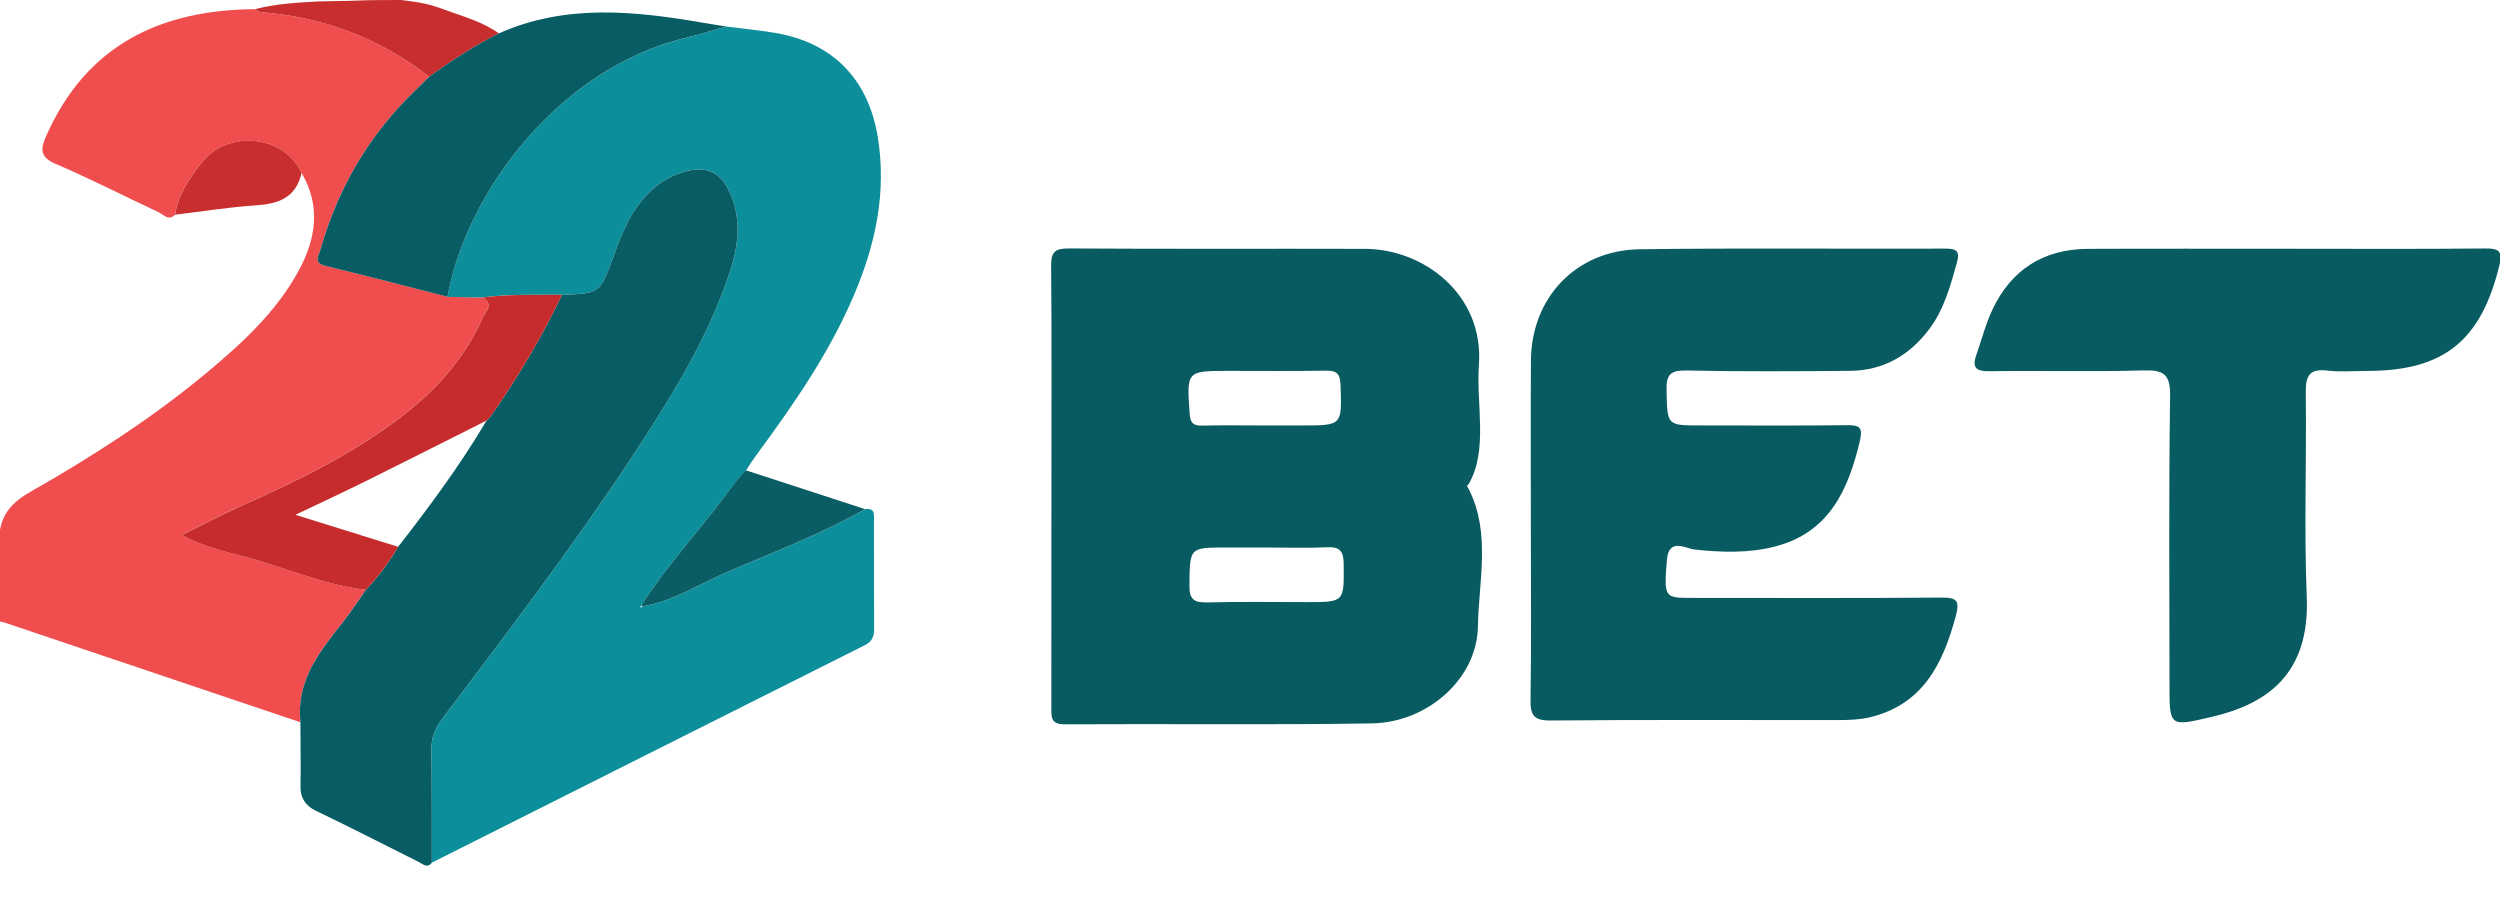 <?xml version="1.0" encoding="utf-8"?>
<!-- Generator: Adobe Illustrator 16.0.0, SVG Export Plug-In . SVG Version: 6.00 Build 0)  -->
<!DOCTYPE svg PUBLIC "-//W3C//DTD SVG 1.1//EN" "http://www.w3.org/Graphics/SVG/1.1/DTD/svg11.dtd">
<svg version="1.1" id="Layer_1" xmlns="http://www.w3.org/2000/svg" xmlns:xlink="http://www.w3.org/1999/xlink" x="0px" y="0px"
	 width="72.2px" height="26px" viewBox="0 0 72.2 26" enable-background="new 0 0 72.2 26" xml:space="preserve">
<rect x="-3.199" y="-1.333" display="none" fill="#A7CF38" width="105.333" height="32.917"/>
<rect x="-0.033" y="23" display="none" fill="#ED1C24" width="8.883" height="3"/>
<rect x="-0.033" display="none" fill="#ED1C24" width="8.394" height="2"/>
<g>
	<path fill="none" d="M18.48,17.557c0.026-0.014,0.051-0.029,0.077-0.043l-0.032-0.033C18.509,17.508,18.495,17.531,18.48,17.557z"
		/>
	<path fill="none" d="M20.279,0.967c-0.124,0.036-0.247,0.071-0.375,0.102C20.035,1.038,20.157,1.004,20.279,0.967z"/>
	<path fill="none" d="M14.052,12.145c-1.141,0.573-2.281,1.151-3.425,1.718c-0.661,0.329-1.329,0.639-2.095,1.004
		c1.066,0.332,2.016,0.627,2.966,0.924C12.412,14.619,13.293,13.426,14.052,12.145c0.02-0.019,0.029-0.029,0.042-0.042
		c-0.015,0.015-0.028,0.028-0.053,0.054L14.052,12.145z"/>
	<path fill="none" d="M6.132,4.398c0.83-0.614,2.126-0.367,2.576,0.594C8.259,4.03,6.962,3.783,6.132,4.398z"/>
	<path fill="none" d="M20.796,5.134c-0.243-0.236-0.563-0.292-0.949-0.199c-0.449,0.109-0.814,0.334-1.122,0.645
		c0.307-0.311,0.673-0.535,1.122-0.644C20.233,4.842,20.553,4.897,20.796,5.134z"/>
	<path fill="none" d="M14.092,8.739c-0.025-0.051-0.079-0.101-0.175-0.147l0,0c-0.331-0.006-0.662-0.013-0.993-0.019
		c0.331,0.006,0.662,0.013,0.993,0.021C14.013,8.639,14.066,8.688,14.092,8.739z"/>
	<path fill="none" d="M7.368,0.264c0.051,0.03,0.101,0.083,0.154,0.086C7.468,0.346,7.418,0.293,7.368,0.264z"/>
	<path fill="none" d="M9.911,17.955c-0.323,0.411-0.652,0.818-0.889,1.264C9.26,18.773,9.585,18.369,9.911,17.955z"/>
	<path fill="none" d="M12.924,8.573c-1.018-0.26-2.033-0.529-3.053-0.776C10.891,8.044,11.906,8.312,12.924,8.573z"/>
	<path fill="none" d="M18.437,5.917c-0.342,0.461-0.539,0.992-0.732,1.521c-0.073,0.202-0.131,0.354-0.186,0.486
		c0.055-0.131,0.113-0.284,0.186-0.485C17.897,6.91,18.095,6.378,18.437,5.917z"/>
	<path fill="none" d="M38.327,15.805c-0.585,0.029-1.172,0.007-1.759,0.007c-0.384,0-0.768,0-1.153,0c-1.074,0-1.051,0-1.064,1.097
		c-0.005,0.426,0.152,0.496,0.525,0.488c0.951-0.022,1.901-0.008,2.851-0.008c1.104,0,1.089,0,1.078-1.096
		C38.801,15.932,38.709,15.785,38.327,15.805z"/>
	<path fill="none" d="M34.708,12.291c0.583-0.013,1.167-0.004,1.752-0.004c0.383,0,0.765,0,1.148,0c1.159,0,1.146,0.001,1.105-1.172
		c-0.012-0.318-0.108-0.416-0.42-0.41c-0.927,0.016-1.854,0.006-2.78,0.006c-1.252,0-1.244-0.001-1.157,1.233
		C34.375,12.202,34.448,12.297,34.708,12.291z"/>
	<path fill="none" d="M8.99,19.273c-0.016,0.03-0.027,0.063-0.042,0.094C8.963,19.337,8.974,19.304,8.99,19.273z"/>
	<path fill="none" d="M7.193,16.111c-0.615-0.166-1.254-0.289-1.942-0.66c0,0-0.001,0-0.001,0c0.69,0.371,1.329,0.494,1.945,0.662
		c1.124,0.307,2.199,0.791,3.372,0.919c0.359-0.379,0.669-0.792,0.932-1.241c-0.263,0.448-0.572,0.862-0.932,1.24
		C9.394,16.903,8.317,16.42,7.193,16.111z"/>
	<path fill="#F04E4E" d="M8.948,19.367c0.015-0.031,0.026-0.063,0.042-0.094c0.01-0.019,0.021-0.036,0.032-0.055
		c0.237-0.445,0.566-0.853,0.889-1.264c0.233-0.295,0.438-0.613,0.655-0.923l0,0c-1.172-0.128-2.248-0.612-3.372-0.919
		c-0.616-0.168-1.255-0.291-1.945-0.662c0,0,0.001,0,0.001,0c0,0-0.001,0-0.001-0.001c0.629-0.308,1.173-0.597,1.734-0.848
		c1.623-0.724,3.22-1.502,4.634-2.59c0.981-0.755,1.809-1.67,2.315-2.825c0.056-0.129,0.234-0.296,0.159-0.449
		c-0.025-0.051-0.079-0.1-0.174-0.146c-0.331-0.007-0.662-0.015-0.993-0.021c-1.018-0.261-2.033-0.529-3.053-0.776
		C9.721,7.76,9.572,7.72,9.421,7.685C9.028,7.593,9.204,7.389,9.258,7.2c0.505-1.78,1.414-3.322,2.753-4.604
		c0.13-0.124,0.257-0.253,0.385-0.38c0,0,0,0,0,0C10.959,1.101,9.332,0.488,7.521,0.35C7.468,0.347,7.418,0.294,7.368,0.264
		c-2.732,0.021-4.863,1.03-6.028,3.648C1.165,4.304,1.142,4.536,1.615,4.737c1.002,0.428,1.973,0.928,2.96,1.39
		c0.146,0.067,0.288,0.265,0.481,0.075c0.062-0.436,0.262-0.806,0.502-1.15c0.08-0.115,0.165-0.227,0.25-0.337
		c0.096-0.124,0.205-0.229,0.323-0.316c0.83-0.615,2.126-0.368,2.576,0.594C9.271,5.943,9.126,6.889,8.635,7.8
		c-0.644,1.195-1.63,2.101-2.656,2.956c-1.586,1.321-3.322,2.434-5.11,3.453c-0.621,0.354-0.911,0.771-0.893,1.465
		c0.005,0.197,0.007,0.24-0.009,0.611c0,0.568,0,1.09,0,1.656c0.194,0.042,0.181,0.043,0.329,0.094
		c2.792,0.939,5.585,1.883,8.378,2.824C8.618,20.287,8.738,19.806,8.948,19.367z"/>
	<path fill="#C72E2D" d="M12.396,2.215c0.641-0.464,1.303-0.896,2.012-1.25c0,0,0,0,0,0c-0.476-0.342-1.038-0.489-1.577-0.688
		C12.395,0.115,12.175,0.073,11.587,0c-0.203,0-0.474,0.003-0.676,0.003c-0.441,0-0.615,0.023-1.162,0.027
		c-0.162,0-0.385,0.011-0.546,0.011C8.626,0.073,7.967,0.106,7.368,0.264c0.051,0.029,0.1,0.083,0.154,0.086
		C9.332,0.488,10.959,1.101,12.396,2.215z"/>
	<path fill="#0C8F9B" d="M24.668,8.51c0.619-1.458,0.94-2.952,0.684-4.543c-0.273-1.688-1.312-2.751-3.001-3.023
		c-0.457-0.074-0.917-0.119-1.376-0.177c-0.001,0-0.001,0-0.002,0c0.001,0,0.002,0,0.002,0c-0.26,0.071-0.48,0.137-0.695,0.2
		c-0.123,0.037-0.245,0.07-0.375,0.102c-0.02,0.005-0.037,0.011-0.057,0.016c-2.492,0.576-4.573,2.448-5.807,4.56
		c-0.561,0.96-0.947,1.969-1.117,2.929c0.331,0.006,0.662,0.013,0.993,0.019c0.768-0.104,1.541-0.074,2.313-0.079
		c0.891-0.029,1.06-0.046,1.289-0.588c0.055-0.131,0.113-0.284,0.186-0.486c0.193-0.529,0.391-1.06,0.732-1.521
		c0.09-0.122,0.186-0.234,0.289-0.338c0.307-0.311,0.673-0.536,1.122-0.645c0.386-0.093,0.707-0.038,0.949,0.199
		c0.081,0.079,0.153,0.178,0.216,0.298c0.401,0.767,0.34,1.559,0.089,2.342c-0.642,2.002-1.755,3.757-2.9,5.494
		c-1.699,2.575-3.572,5.025-5.428,7.488c-0.206,0.271-0.319,0.54-0.314,0.885c0.015,1.09,0.009,2.181,0.012,3.271
		c4.167-2.094,8.334-4.19,12.504-6.28c0.221-0.11,0.27-0.262,0.269-0.482c-0.007-1.031-0.003-2.064-0.005-3.096
		c0-0.172,0.046-0.393-0.257-0.352c-1.272,0.727-2.645,1.24-3.985,1.82c-0.806,0.348-1.556,0.838-2.44,0.99
		c-0.025,0.014-0.051,0.029-0.077,0.043c0.015-0.025,0.029-0.049,0.044-0.076h0c0.546-0.852,1.196-1.621,1.829-2.406
		c0.211-0.262,0.419-0.524,0.622-0.793c0.178-0.234,0.345-0.494,0.571-0.697c0.122-0.191,0.211-0.329,0.329-0.487
		C22.942,11.65,23.961,10.176,24.668,8.51z"/>
	<path fill="#085B61" d="M42.426,13.962c0.553-0.979,0.203-2.286,0.285-3.426c0.146-2.023-1.584-3.344-3.292-3.349
		c-2.852-0.008-5.704,0.007-8.557-0.012c-0.401-0.002-0.51,0.109-0.505,0.505c0.018,2.124,0.008,4.248,0.008,6.372
		c0,2.123,0.001,4.247-0.002,6.371c0,0.277-0.028,0.498,0.387,0.495c2.954-0.018,5.908,0.021,8.859-0.026
		c1.636-0.025,3.049-1.304,3.073-2.794c0.021-1.3,0.381-2.698-0.264-3.972C42.334,13.984,42.377,14.048,42.426,13.962z
		 M35.514,10.711c0.926,0,1.853,0.01,2.78-0.006c0.312-0.006,0.408,0.091,0.42,0.41c0.041,1.173,0.054,1.172-1.105,1.172
		c-0.383,0-0.766,0-1.148,0c-0.585,0-1.169-0.009-1.752,0.004c-0.26,0.006-0.333-0.089-0.352-0.347
		C34.27,10.71,34.261,10.711,35.514,10.711z M37.727,17.389c-0.95,0-1.9-0.015-2.851,0.008c-0.373,0.008-0.53-0.063-0.525-0.488
		c0.013-1.097-0.01-1.097,1.064-1.097c0.385,0,0.769,0,1.153,0c0.587,0,1.174,0.022,1.759-0.007c0.383-0.02,0.475,0.127,0.479,0.488
		C38.816,17.389,38.831,17.389,37.727,17.389z"/>
	<path fill="#085B61" d="M48.695,10.7c1.576,0.033,3.154,0.023,4.733,0.01c0.952-0.008,1.707-0.438,2.278-1.191
		c0.437-0.577,0.621-1.258,0.812-1.942c0.098-0.352-0.044-0.398-0.351-0.397c-2.935,0.011-5.867-0.02-8.8,0.018
		c-1.845,0.023-3.144,1.39-3.154,3.225c-0.009,1.598-0.002,3.195-0.002,4.793c0,1.659,0.016,3.317-0.009,4.977
		c-0.007,0.452,0.078,0.62,0.585,0.615c2.77-0.026,5.541-0.009,8.313-0.012c0.3-0.002,0.611-0.012,0.902-0.081
		c1.532-0.369,2.109-1.544,2.48-2.919c0.12-0.447,0.037-0.543-0.415-0.538c-2.408,0.02-4.815,0.009-7.222,0.009
		c-0.781,0-0.789-0.016-0.706-1.088c0.053-0.666,0.539-0.336,0.813-0.307c0.772,0.081,1.537,0.107,2.291-0.084
		c1.584-0.4,2.136-1.639,2.472-3.063c0.084-0.363,0.006-0.45-0.355-0.446c-1.416,0.018-2.832,0.007-4.248,0.007
		c-0.979,0-0.958,0-0.982-1.004C48.119,10.839,48.223,10.691,48.695,10.7z"/>
	<path fill="#085B61" d="M71.77,7.176c-1.924,0.02-3.846,0.008-5.768,0.008c-1.903,0.001-3.806-0.006-5.707,0.003
		c-1.278,0.007-2.206,0.599-2.751,1.749c-0.198,0.416-0.311,0.873-0.466,1.31c-0.132,0.374-0.012,0.481,0.385,0.475
		c1.477-0.022,2.956,0.019,4.433-0.023c0.589-0.018,0.786,0.102,0.777,0.747c-0.042,2.772-0.018,5.544-0.018,8.317
		c0,1.234-0.004,1.227,1.22,0.941c1.585-0.37,2.837-1.224,2.744-3.467c-0.08-1.959-0.002-3.925-0.028-5.889
		c-0.006-0.486,0.095-0.708,0.624-0.645c0.381,0.046,0.769,0.01,1.152,0.01c2.207-0.001,3.278-0.866,3.811-3.03
		C72.282,7.267,72.187,7.171,71.77,7.176z"/>
	<path fill="#085C63" d="M18.202,13.269c1.145-1.737,2.258-3.492,2.9-5.494c0.25-0.783,0.312-1.576-0.089-2.342
		c-0.063-0.12-0.136-0.219-0.216-0.298c-0.243-0.236-0.563-0.292-0.949-0.198c-0.449,0.109-0.814,0.333-1.122,0.644
		c-0.103,0.104-0.198,0.216-0.289,0.338c-0.342,0.461-0.539,0.992-0.732,1.522c-0.073,0.201-0.131,0.354-0.186,0.485
		c-0.229,0.542-0.397,0.56-1.289,0.588c-0.584,1.227-1.276,2.39-2.054,3.501c-0.034,0.039-0.055,0.061-0.082,0.088
		c-0.013,0.013-0.022,0.023-0.041,0.043c-0.759,1.28-1.641,2.474-2.555,3.646c-0.262,0.449-0.572,0.862-0.932,1.241l0,0
		c-0.218,0.31-0.422,0.628-0.655,0.923c-0.326,0.414-0.651,0.818-0.889,1.264C9.011,19.237,9,19.255,8.99,19.273
		c-0.016,0.03-0.027,0.063-0.042,0.094c-0.21,0.438-0.331,0.92-0.273,1.492c0,0.004,0,0.007,0,0.011
		c0.004,0.626,0.014,1.227,0.004,1.853c-0.005,0.318,0.141,0.548,0.444,0.692c1,0.479,1.987,0.988,2.98,1.484
		c0.117,0.058,0.238,0.187,0.368,0.015c-0.002-1.092,0.003-2.183-0.012-3.272c-0.005-0.345,0.108-0.613,0.314-0.885
		C14.629,18.294,16.502,15.844,18.202,13.269z"/>
	<path fill="#085C63" d="M12.396,2.215C12.396,2.215,12.396,2.215,12.396,2.215c-0.128,0.127-0.255,0.257-0.385,0.38
		C10.671,3.878,9.763,5.419,9.258,7.2c-0.054,0.189-0.23,0.394,0.164,0.485c0.15,0.035,0.3,0.075,0.45,0.111
		c1.021,0.247,2.036,0.516,3.053,0.776c0.17-0.959,0.556-1.969,1.117-2.929c1.234-2.112,3.314-3.984,5.807-4.56
		c0.02-0.004,0.038-0.011,0.057-0.016c0.128-0.031,0.251-0.065,0.375-0.102c0.215-0.063,0.435-0.129,0.695-0.2c0,0-0.001,0-0.002,0
		c-0.217-0.035-0.435-0.067-0.652-0.105c-1.994-0.345-3.979-0.555-5.912,0.303c0,0,0,0,0,0C13.699,1.319,13.037,1.751,12.396,2.215z
		"/>
	<path fill="#0A5D64" d="M20.353,15.074c-0.633,0.785-1.283,1.555-1.829,2.406h0l0.032,0.033c0.885-0.152,1.635-0.643,2.44-0.99
		c1.341-0.58,2.713-1.094,3.985-1.82c-1.139-0.367-2.296-0.753-3.437-1.119c-0.226,0.203-0.393,0.463-0.571,0.697
		C20.772,14.55,20.563,14.813,20.353,15.074z"/>
	<path fill="#C62C2C" d="M14.092,8.739c0.075,0.153-0.103,0.32-0.159,0.449c-0.507,1.154-1.334,2.07-2.315,2.825
		c-1.414,1.088-3.011,1.867-4.634,2.59c-0.561,0.251-1.105,0.54-1.734,0.848c0,0.001,0.001,0.001,0.001,0.001
		c0.688,0.371,1.328,0.494,1.942,0.66c1.124,0.309,2.2,0.792,3.373,0.92c0.359-0.378,0.669-0.792,0.932-1.24
		c-0.95-0.297-1.9-0.592-2.966-0.924c0.766-0.365,1.434-0.676,2.095-1.004c1.144-0.567,2.284-1.145,3.425-1.718l-0.011,0.012
		c0.025-0.025,0.038-0.039,0.053-0.054c0.026-0.027,0.048-0.05,0.082-0.088c0.778-1.112,1.47-2.275,2.054-3.501
		c-0.771,0.005-1.544-0.024-2.313,0.079l0,0C14.013,8.638,14.067,8.688,14.092,8.739z"/>
	<path fill="#C72E2D" d="M6.132,4.398C6.014,4.486,5.905,4.591,5.81,4.714c-0.085,0.111-0.17,0.223-0.25,0.337
		c-0.241,0.345-0.44,0.715-0.502,1.15C5.83,6.109,6.6,5.982,7.376,5.932c0.663-0.042,1.174-0.22,1.333-0.94
		C8.259,4.031,6.962,3.784,6.132,4.398z"/>
</g>
<g>
</g>
<g>
</g>
<g>
</g>
<g>
</g>
<g>
</g>
<g>
</g>
</svg>
